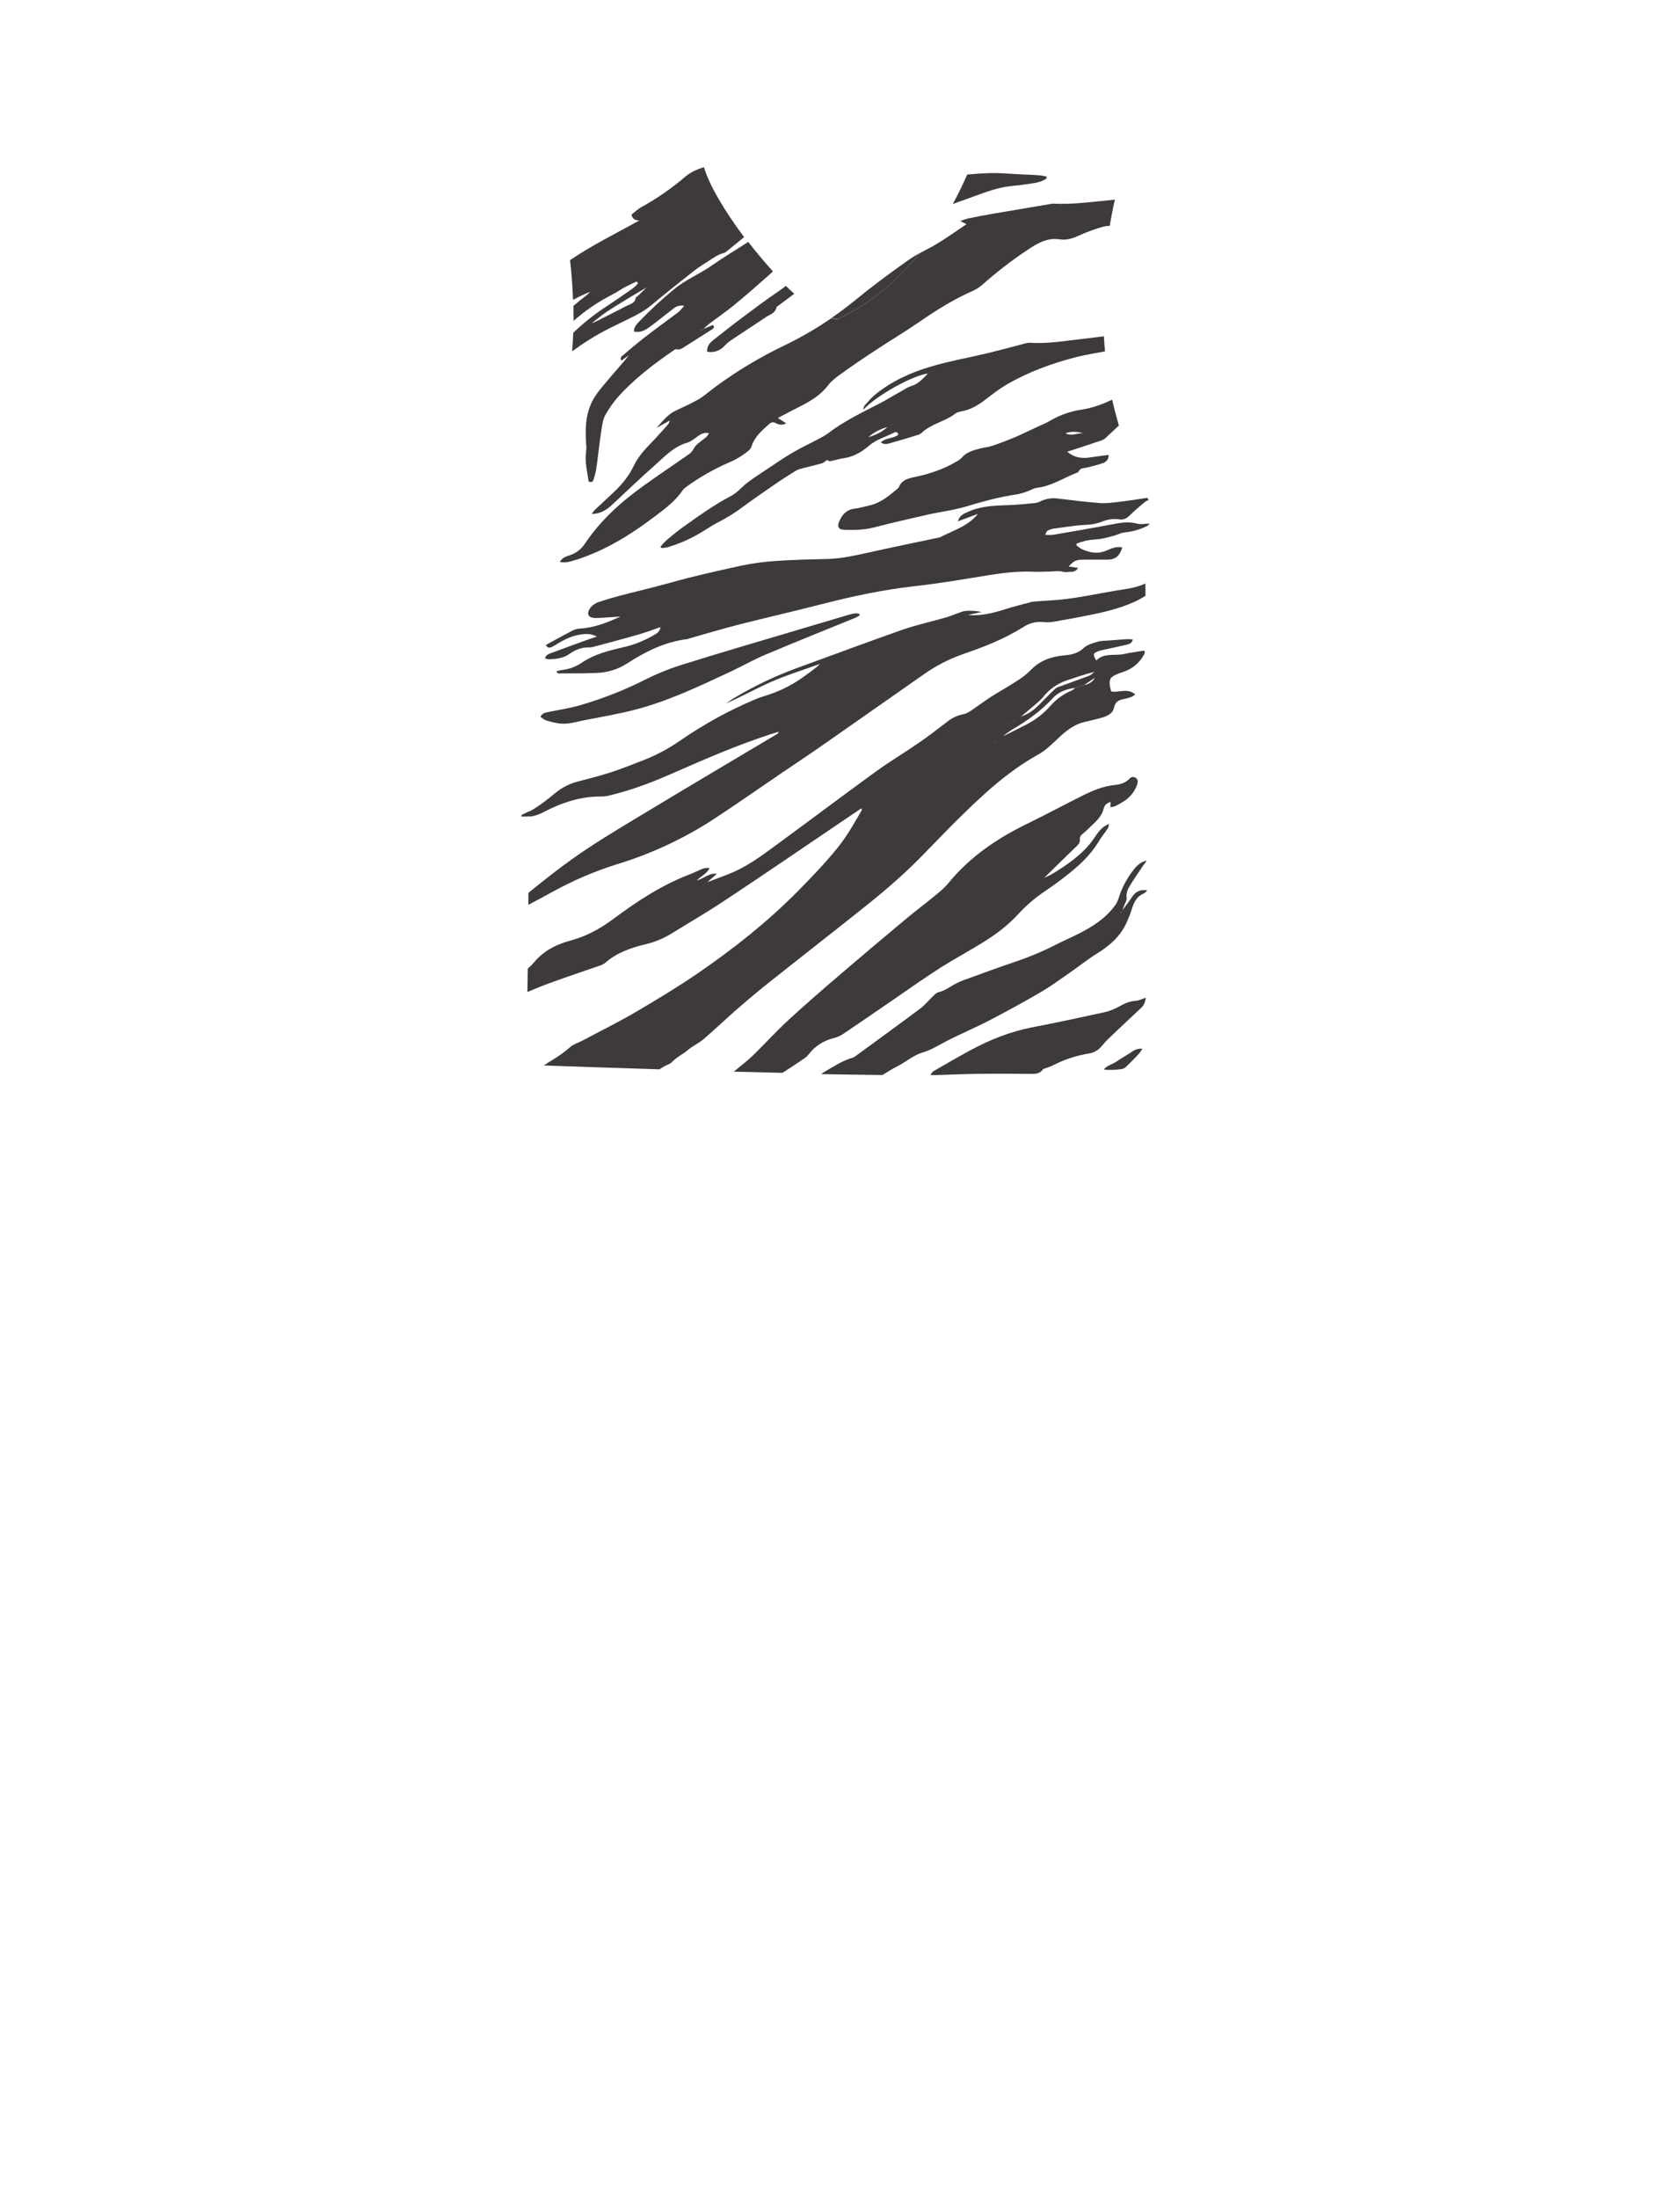 <?xml version="1.0" encoding="utf-8"?>
<!-- Generator: Adobe Illustrator 25.0.1, SVG Export Plug-In . SVG Version: 6.00 Build 0)  -->
<svg version="1.1" id="Short-sleeved" xmlns="http://www.w3.org/2000/svg" xmlns:xlink="http://www.w3.org/1999/xlink" x="0px"
	 y="0px" viewBox="0 0 1300 1700" style="enable-background:new 0 0 1300 1700;" xml:space="preserve">
<style type="text/css">
	.st0{fill:#3E3A39;}
</style>
<path class="st0" d="M573.1,146.8c-0.1,0-0.1,0-0.2,0h0l-0.1,0.3l0.1-0.2C573,146.9,573.1,146.9,573.1,146.8z"/>
<path class="st0" d="M503,220.4l1-1.1l0,0l0.2-0.2l-0.2,0.2l-1,1c-0.3,0.4-0.7,0.7-1,1.1c-0.2,0.2-0.4,0.4-0.6,0.6
	c0.3-0.1,0.5-0.3,0.8-0.4L503,220.4z"/>
<path class="st0" d="M456.9,225.5l0.2-0.2l-0.3,0.1c-0.1,0.1-0.2,0.2-0.3,0.3C456.7,225.6,456.8,225.6,456.9,225.5L456.9,225.5z"/>
<path class="st0" d="M486.9,246.4c6-2.9,11.7-5.9,16.9-10.2c11-9.2,22.4-18.2,33.7-27.1c3.3-2.5,6.8-4.7,10.3-6.9
	c3.9-2.5,7.6-5.5,12.4-6.5c0.8-0.3,1.5-0.8,2.2-1.4c4.4-3.6,8.9-7.2,13.4-10.9c-14.9-19.9-27-40.2-31.1-54.1
	c-5,1.6-9.8,3.5-13.9,6.9c-10.6,9.1-22,17.1-34.2,23.8c-3,1.6-5.5,4.1-8,6c0.8,3.1,2.4,4.5,6.2,4.5c-18.5,10.2-36.8,19.2-53.7,30.7
	c1.1,9.3,1.9,19.6,2.3,30.7c4.3-2.3,8.8-4.4,13.4-6.3c0.1-0.1,0.2-0.2,0.3-0.3l0.3-0.1l-0.2,0.2l0,0c-0.1,0-0.2,0.1-0.3,0.1
	c-0.9,0.9-1.8,1.8-2.7,2.6c-3.6,2.7-7.1,5.5-10.5,8.5c0.1,3.8,0.1,7.6,0.1,11.6c8.8-7.8,18.7-14.6,29.3-20c3.7-1.9,7.2-4.3,10.8-6.3
	c2.8-1.5,5.8-2.8,8.7-4.2l1.2,1.4l-0.1,0c-1.1,1.4-2.4,2.6-3.7,3.7c-7.1,5-14.2,9.9-21.5,14.7c-8.9,5.8-17.2,12.5-24.9,19.8
	c-0.2,4.7-0.5,9.5-0.9,14.4c4.4-3.2,8.9-6.3,13.6-9.2C465.8,256.4,476.4,251.6,486.9,246.4z M455.9,251.6l1-1.1
	c0.2-0.1,0.3-0.1,0.5-0.2c4.1-3.1,8.1-6.5,12.3-9.3c6.5-4.3,13.2-8.3,19.8-12.3c3.8-2.3,7.8-4.6,11.7-6.8c0.2-0.2,0.4-0.4,0.6-0.6
	c0.3-0.4,0.7-0.7,1-1.1l1-1l0.2-0.2l-0.2,0.2l0,0l-1,1.1l-1,1c-0.3,0.1-0.5,0.3-0.8,0.4c-2.4,2.3-4.8,4.6-7.2,7
	c-0.6,0.6-1.8,1.1-1.9,1.7c-0.6,4.3-4.4,4.8-7.3,6.3c-7.9,4.1-15.7,8.1-23.6,12c-1.2,0.6-2.5,1-3.8,1.5c-0.1,0.1-0.3,0.2-0.4,0.3
	l-1,1.2h-0.2L455.9,251.6z"/>
<path class="st0" d="M457,250.7c0.1-0.1,0.3-0.2,0.4-0.3c-0.2,0.1-0.3,0.1-0.5,0.2l-1,1.1l-0.1,0.2h0.2L457,250.7z"/>
<path class="st0" d="M782.3,559.3l2-1l1-1.1l2.1-1l1-0.8l-1.1,0.7l-2.1,1c-0.3,0.4-0.7,0.7-1,1.1L782.3,559.3l-2.3,0.8l0,0l-0.1,0.3
	l0.1-0.2L782.3,559.3z"/>
<path class="st0" d="M519.9,821.4c3.7-3.9,8.6-6.1,12.6-9.5c3.7-3.1,8.3-5.2,12-8.3c9.1-7.8,17.8-16.2,26.8-24
	c8.2-7.1,16.5-14,24.9-20.7c25.2-20,50.7-39.8,75.8-59.9c10.7-8.6,21.2-17.5,31.2-27c12.1-11.5,23.4-23.9,35.3-35.7
	c19.8-19.6,39.9-38.9,64.6-52.6c6.4-3.5,11.8-9.1,17.3-14.2s11.3-9.3,18.6-11.1c3.7-0.9,7.5-1.7,11.2-2.7c4.9-1.3,10.6-2.8,11.8-8.3
	s4.5-6.2,8.7-7c1.9-0.4,3.7-1,5.5-1.7c0.8-0.5,1.5-1.1,2.2-1.7c-5.9-5.1-12.4-1.2-18.5-2.2c-0.4-1.2-0.7-2.4-1-3.7
	c-0.8-5.8,0.1-7.4,5.5-9.7c1.8-0.8,3.6-1.4,5.4-2c6.2-2.1,11.4-6.3,14.7-11.9c0.9-1.4,2.1-3,0.7-4.3c-5.3,0.9-10.2,1.4-15.1,2.5
	c-7.3,1.8-15.6-1.2-21.8,5.1c-2.7-4.6-2.6-5.5,1.3-7.1c1.3-0.5,2.6-0.8,4-1.1c5.9-1.3,11.9-2.5,17.8-3.9c2.1-0.5,4.4-1,5.2-4.1
	c-1.4-0.2-2.9-0.3-4.4-0.3c-4.5,0.3-9,0.6-13.5,1c-3.1,0.3-6.3,0.1-9.3,1c-3.8,1.1-8.1,2.3-10.8,4.8c-4.3,4.1-9.2,5.2-14.6,5.7
	c-10.2,0.9-19.3,3.9-26.6,11.6c-3.3,3.3-7.1,6.2-11.1,8.6c-6.4,4.2-13.2,7.9-19.6,12c-5.4,3.5-10.5,7.4-15.8,10.9
	c-1.7,1.2-3.6,2.1-5.6,2.5c-4.3,0.8-8.3,2.7-11.7,5.3c-7.4,5.5-14.6,11.3-22.2,16.5c-11,7.6-22.6,14.5-33.4,22.3
	c-24.1,17.5-47.9,35.4-71.9,53c-12.4,9-24.4,18.7-38.5,24.9c-6.6,2.9-13.5,5.2-20.2,7.8l-0.1,0.1l-0.3,0.2l0.2-0.3l0,0.1
	c0.1,0,0.1,0,0.2-0.1l7.3-6.4c-6.1-0.9-9.9,3.8-15.5,5c3.5-3.3,7.8-5.1,9.9-9.5c-1.9-0.2-3.7,0-5.5,0.6c-3.2,1.3-6.3,2.9-9.6,4.2
	c-21.9,8.3-41.2,21-59.8,34.9c-9.9,7.3-20.5,13.1-32.4,16.3c-10.8,2.9-20.5,7.6-28,16.3c-1.6,2-3.5,3.8-5.4,5.5l-0.3,18.1
	c6.3-2.7,12.7-5.3,19.2-7.6c12.1-4.4,24.3-8.5,36.5-12.7c1.5-0.4,2.9-1.1,4.2-2c9-8,19.9-11.8,31.3-14.6c6.8-1.5,13.3-4.2,19.3-7.7
	c13.9-8.6,28.1-16.8,41.8-25.9c29.2-19.3,58.1-39.1,87.1-58.7c6.3-4.2,12.6-8.5,19.1-12.9c0.1,0.9,0.3,1.2,0.2,1.5
	c-5.6,9.8-11.2,19.7-18.3,28.6c-9.6,11.9-20.2,23-31,33.9c-23.7,24-50.1,44.8-77.8,63.8c-15.5,10.6-31.6,20.3-47.8,29.8
	c-13.5,7.9-27.6,14.8-41.4,22.2c-2.9,1.5-6.3,2.5-8.8,4.5c-4.4,3.8-9.1,7.3-14.1,10.3c-2.3,1.3-4.6,2.8-6.8,4.3
	c17.1,0.6,49.4,1.8,89.4,3c1.3-0.8,2.6-1.6,4-2.4C515.7,823.7,518.3,823,519.9,821.4z M780,560.1L780,560.1l2.2-0.9l2-1
	c0.3-0.4,0.7-0.7,1-1.1l2.1-1l1.1-0.7l2-1.5c1.4-1.2,2.9-2.4,4.3-3.6c4.3-3.8,9.1-7.2,12.7-11.5c4.7-5.9,11-10.2,18.1-12.6
	c7-2.3,13.9-4.8,21.4-6.6c-1.4,1-2.6,2.4-4.1,3c-7.3,2.8-14.6,5.3-21.9,8c-1.4,0.5-3.1,0.9-4.2,1.9c-4.3,4-8.4,8.3-12.5,12.4
	c-3.9,4-8.3,7.3-13.7,9.1l-2.1,1.3l-1,0.8l-2.1,1l-1,1.1l-2,1L780,560.1l-0.1,0.3L780,560.1z M769.2,574
	C769.2,574,769.2,574,769.2,574c0.1-0.1,0.2-0.2,0.2-0.3l0,0.1l2.2-0.9l1-1.2l3.2-2c0,0,0.1,0,0.1-0.1c2.1-1.7,4.3-3.4,6.6-4.9
	c11.6-6.8,22.6-14.4,31.8-24.4c4.8-5.3,11-7.5,17.8-8.3c0,0,0.1-0.1,0.1-0.1l3.2-1l3.1-1c0.1,0,0.3-0.1,0.4-0.1l8.5-5.7
	c-1.9,3.2-4.5,4.9-8.5,5.7l-0.3,0.2l-3.2,1l-3.2,1c-0.1,0-0.1,0-0.2,0c-0.8,0.8-1.6,1.4-2.6,2c-6.3,2.6-11.9,6.6-16.4,11.7
	c-5.2,5.9-11.4,10.8-18.3,14.4c-6.3,3.2-12.6,6.3-18.9,9.5c0,0-0.1,0-0.1,0.1l-3.2,2.1c-0.3,0.4-0.6,0.8-1,1.2l-2.2,0.9
	C769.4,573.9,769.3,573.9,769.2,574c0,0,0,0.1-0.1,0.2C769.2,574.2,769.2,574,769.2,574z"/>
<path class="st0" d="M771.7,572.9c0.4-0.4,0.7-0.8,1-1.2l3.2-2.1c0,0,0.1,0,0.1-0.1c0,0-0.1,0-0.1,0.1l-3.2,2L771.7,572.9l-2.3,0.8
	l0-0.1c0,0.1-0.1,0.2-0.1,0.3c0.1-0.1,0.2-0.1,0.3-0.2L771.7,572.9z"/>
<path class="st0" d="M546.7,682.6l-0.2,0.3L546.7,682.6l0.2,0C546.9,682.6,546.8,682.6,546.7,682.6L546.7,682.6z"/>
<path class="st0" d="M835.4,531l3.2-1l0.3-0.2c-0.1,0-0.2,0.1-0.4,0.1L835.4,531l-3.2,0.9c0,0-0.1,0.1-0.1,0.1c0.1,0,0.1,0,0.2,0
	L835.4,531z"/>
<path class="st0" d="M404.1,630c-0.3,0.1-0.5,0.7-0.9,1.4c2.2,0.2,4.4,0.2,6.5-0.1l0.1-4.1C407.9,628.2,406,629.1,404.1,630z"/>
<path class="st0" d="M854.3,458.4c-9.6,1.7-19.2,3.6-28.8,4.8c-8.2,1.1-16.6,1.3-24.9,2c-1,0.1-2.1,0.2-3.1,0.5
	c-6.7,1.8-13.5,3.5-20.1,5.6c-9.2,2.9-18.5,5.2-28.4,4.3l10.5-2.3c-3.8-0.8-7.7-1.1-11.6-0.9c-1.9,0.2-3.8,0.7-5.5,1.4
	c-3.6,1.2-7.1,2.8-10.7,3.8c-11.2,3.2-22.6,5.7-33.6,9.5c-27.1,9.5-54,19.6-81,29.4c-17,6.2-33.4,14-49,23.3
	c-2.2,1.3-4.1,2.8-6.2,4.2c12.1-5.3,23.6-11.8,35.6-17s24.7-9.1,37.1-13.6c-3.8,3.7-8.1,6.6-12.2,9.6c-9.4,6.9-20,12.1-31.2,15.4
	c-2.3,0.7-4.6,1.5-6.9,2.5c-20.2,8.5-39.5,19.1-57.6,31.6c-8.6,6-17.8,11-27.5,14.9c-8.6,3.3-17.1,6.8-25.9,9.7
	c-8.6,2.8-17.4,5-26.1,7.3c-6.4,1.6-12.4,4.7-17.5,8.9c-6.3,5.2-12.7,10.3-19.9,14.2l-0.1,4.1c3.8-0.5,7.4-1.6,10.8-3.5
	c14.1-7.3,28.7-12.3,44.9-12.1c3.2,0.1,6.5-0.9,9.7-1.7c16.6-4.2,32.4-10.5,48-17.4c23.9-10.5,47.8-20.8,72.7-28.9
	c2.3-0.7,4.5-1.4,6.8-2.1c-0.2,0.8-0.8,1.5-1.5,1.9c-35.6,21.2-71.3,42.3-106.7,63.7c-17.6,10.6-35.3,21.2-52,33.1
	c-11.5,8.2-22.5,17-33.5,25.9l-0.1,9.3c6.5-3.5,13-6.9,19.5-10.5c15.7-8.6,32.3-15.7,49.4-21c26.5-8.1,51.8-19.9,75-35.1
	c17.2-11.3,34-23,51-34.6c11.8-8,23.7-15.9,35.4-24.1c25-17.4,49.9-35,74.9-52.4c9.6-6.9,20.2-12.4,31.4-16.3
	c16-5.5,31.7-11.6,46.2-20.7c4.7-3.2,10.3-4.6,15.9-4c2.4,0.3,4.9,0.2,7.3-0.2c8.9-1.5,17.8-3.1,26.7-4.9c12.3-2.4,24.5-5.3,36-10.4
	c3.1-1.4,6.1-3,8.9-4.9l-0.1-9.5c-3.7,1.9-7.8,2.9-11.9,3.8C867.6,456,861,457.2,854.3,458.4z"/>
<path class="st0" d="M648.5,246.6c26.9-12.7,47.8-31.7,63.7-51.1c-3.2,1.7-6.2,3.5-9.2,5.6c-14.1,9.9-28,20.2-41.3,31.1
	c-5.9,4.8-12,9.4-18.3,13.7C645.2,246.4,646.9,246.6,648.5,246.6z"/>
<path class="st0" d="M814.7,157.5c-0.9,0-1.7,0.2-2.6,0.4c-14.6,2.5-29.2,4.9-43.8,7.4c-6.4,1.1-12.7,2.3-19,3.6
	c-2.1,0.6-4.2,1.2-6.2,2l4.8,2.5c-7.6,5.1-14.4,9.9-21.5,14.3c-4.6,2.9-9.5,5.3-14.3,7.9c-15.9,19.4-36.8,38.3-63.7,51.1
	c-1.6,0.1-3.3-0.1-5.1-0.6c-11.5,7.9-23.6,14.9-36.2,21c-18.9,9-36.8,19.8-53.7,32.2c-4.3,3.2-8.4,6.9-13,9.6
	c-5.7,3.3-11.8,5.9-17.8,8.8c-6.1,3-10.1,8.3-14.5,13.2l10.2-5.7c0,0,0-0.1,0-0.1l0.4-0.1l-0.3,0.2l0-0.1l-0.1,0.1
	c-0.2,0.9-0.6,1.8-1.1,2.7c-3.5,4-7.1,8-10.8,12c-5.9,6.2-12.1,12.2-15.8,20c-3.8,8.1-9.3,14.7-15.6,20.7c-4.9,4.7-10,9.2-14.9,13.9
	c-0.8,0.9-1.5,1.9-2.2,3c6.5-0.1,11.2-2.9,15.5-6.9c11-10.2,21.8-20.6,33-30.5c7.7-6.8,14.8-14.7,25.3-17.7c3.4-1,6.2-3.7,9.3-5.7
	c2.2-1.6,4.9-2.2,7.5-1.8c-1,3.1-3.6,4.3-5.7,6s-4.6,3.4-5.8,5.8c-1.2,2.3-3,4.2-5.2,5.5c-11,7.6-22.1,15.1-33,22.9
	c-17.7,12.6-33.8,26.9-46,45.1c-2.8,4.4-7.1,7.7-12.1,9.3c-2.8,0.9-5.9,1.9-7.5,5.2c5,0.5,6.5,0.2,14-2.2
	c21.8-7.2,41-19.1,59.1-32.8c8-6.1,16.3-12,22-20.6c0.8-1,1.7-1.8,2.7-2.5c10.4-7.6,21.7-14,33.5-19.1c5.4-2.3,10.5-5.4,15-9.2
	c0.9-0.8,1.6-1.8,2-2.9c2.3-7.6,8.1-12.4,13.7-17.5c1.4-1.4,3.6-1.7,5.2-0.6c2.3,1.1,4.7,1.9,8,0.1l-6.5-4.1
	c5.8-3.1,11-5.9,16.3-8.5c8.4-4.3,16.5-8.8,22.4-16.6c2.7-3.5,6.4-6.4,10.1-9c8.6-6.2,17.4-12.2,26.3-18
	c11.5-7.6,23.3-14.6,34.6-22.4c12.9-8.9,26.2-17.2,40.6-23.6c2.7-1.1,5.2-2.7,7.5-4.6c10.8-9.6,22.2-18.5,34.2-26.5
	c7.9-5.4,15.9-10.5,25.9-9c5.4,0.8,10.1-0.6,14.8-2.8c4.4-2,9-3.8,13.6-5.3c3.4-1.1,7-2.4,10.5-2.3c1.1-6.6,2.4-13.4,4-20.3
	C846.8,155.9,830.9,158.3,814.7,157.5z"/>
<path class="st0" d="M518.5,324.9l0.3-0.2L518.5,324.9c-0.1-0.1-0.1,0-0.1,0L518.5,324.9L518.5,324.9z"/>
<path class="st0" d="M887.3,406.9c0.9-0.5,1.7-1.1,2.5-1.8c-0.7,0-1.5,0-2.2,0.1c-0.2,0.6-0.3,1.2-0.5,1.8
	C887.2,407,887.3,406.9,887.3,406.9z"/>
<path class="st0" d="M880.2,405c-6.7-1.8-13-0.8-19.6,0.5c-15.2,2.9-30.5,5.5-45.7,8.1c-2.1,0.2-4.1,0.2-6.2,0
	c0.9-1.5,1.1-2.7,1.8-3.1c1.5-0.8,3.2-1.4,4.9-1.7c5.5-0.8,11-1.5,16.5-2.2c6.7-0.9,13.6-0.3,20.1-2.9c4.6-1.9,9.3-2.8,14.3-2
	c3.1,0.5,5.6-0.8,7.9-3.1c3.8-3.8,8-7.2,12.1-10.7c0.8-0.5,1.7-0.9,2.6-1.2c-0.4-0.6-0.7-1.1-1.1-1.7c-6.7,1-13.3,2.1-20.1,2.9
	c-5.3,0.6-10.7,1.5-16,1.2c-10.9-0.8-21.8-2.2-32.7-3.5c-4.7-0.7-9.5,0-13.7,2c-1.2,0.7-2.5,1.1-3.8,1.4c-7.4,0.7-14.9,1.5-22.3,1.7
	c-10.5,0.3-20.8,0.8-30.5,5.3c-2.8,1.3-6.1,2.4-7.5,7.2l15.6-5.8c-7.9,9.7-19.4,12.9-29.6,18.2c-0.5,0.1-1,0.2-1.5,0.3
	c-18,3.8-36,7.5-54,11.5c-10.5,2.3-21,4.7-31.9,4.9c-13,0.3-26.1,0.6-39.1,1.5c-9.2,0.6-18.3,1.8-27.3,3.7
	c-18.5,4.1-37,8.1-55.2,13.3c-12.9,3.6-25.9,6.6-38.9,10c-5.2,1.4-10.4,2.9-15.5,4.6c-3.5,1.2-6.6,3.2-8.2,6.8
	c-1.2,2.8-0.2,4.9,2.8,5.5c1.7,0.3,3.5,0.3,5.2,0.2c5.5-0.3,11-0.7,16.5-1.1c0.1,0,0.1-0.1,0.2-0.1l0.1-0.2l-0.1,0.3l-0.1,0
	c0,0-0.1,0-0.1,0c-9.9,4.6-20,8.6-31.1,9.3c-2.3,0.1-4.5,0.7-6.5,1.8c-6.7,3.5-13.3,7.2-20.1,10.9c1.1,2.4,2.8,2.3,4.5,1.6
	c1.6-0.8,3.1-1.6,4.5-2.6c5.3-3.1,10.7-5.9,16.8-6.9c4.2-0.7,8.5-1.3,13.7,1.4c-3.7,1.3-6.4,2.1-9.1,3.1c-8.8,3.2-17.6,6.4-26.4,9.7
	c-1.8,0.7-4,1.3-4.7,4c1,0.4,2,0.7,3,0.8c5.4-0.3,10.9-0.7,15.5-3.9c4.8-3.4,10-5.6,16-5.3c1,0,2.1-0.2,3.1-0.5
	c11.6-3.1,23.2-6.1,34.8-9.5c5.6-1.6,11.1-3.7,17-5.7c-0.5,3.3-2.5,4.7-4.8,6c-7.5,4.4-15.6,7.7-24.1,9.6
	c-11,2.5-22.1,5.3-31.7,11.7c-4.7,3.3-10.2,5.3-15.9,5.9c-1.4,0.2-2.8,0.6-4.1,1c0.6,1.2,1.2,1.6,1.8,1.6c9.9-0.1,19.9,0.1,29.8-0.4
	c8.2-0.3,16.1-2.8,23-7.2c14.2-9.2,29.3-16.8,46.5-18.9c0.7-0.1,1.3-0.3,2-0.6c12.7-3.6,25.4-7.4,38.2-10.7
	c21.8-5.5,43.6-10.5,65.4-16.1c23-5.9,46.3-10.8,70-13.5c19-2.1,37.9-5.3,56.8-8.4c11-1.8,22-3.2,33.2-2.9
	c5.2,0.2,10.5,0.1,15.7-0.1c3.1-0.1,6.1-0.7,9.2,0.1c2.1,0.6,4.5,0.2,6.8,0.1c2.2,0.1,4.3-1.1,5.3-3l-7.3-1.1
	c4.3-4.5,5.5-5.1,11.2-5.3c6.5-0.1,12.9,0.1,19.3,0c5.8-0.1,9.2-3.1,11-9.4c-4.4-1-8.3,0.7-12,2.3c-6.7,3-12.9,1.8-19.1-0.9
	c-1.6-0.9-3-1.9-4.4-3.1c0.1-0.4,0.1-0.9,0.2-1.3c2.5-1,5.1-1.7,7.7-2.4c3.8-0.7,7.6-0.7,11.4-1.3c3.4-0.7,6.8-1.5,10.1-2.5
	c2.8-0.8,5.5-2.3,8.4-2.5c6-0.6,11.8-2.3,17.1-5c0.1-0.6,0.3-1.2,0.5-1.8C885,405.3,882.5,405.6,880.2,405z"/>
<path class="st0" d="M480,476.7l0.1-0.3L480,476.7c-0.1-0.1-0.1,0-0.2,0C479.8,476.7,479.9,476.7,480,476.7L480,476.7z"/>
<path class="st0" d="M807.2,679.5l-0.2,0.3L807.2,679.5c0.2,0,0.3-0.2,0.5-0.3C807.5,679.3,807.3,679.4,807.2,679.5L807.2,679.5z"/>
<path class="st0" d="M625.8,815.3c4.7-6.1,11.3-10.4,18.8-12.3c2.7-0.6,5.2-1.7,7.6-3.2c13.4-9,26.7-18.2,40.1-27.4
	c11.9-8.2,23.7-16.5,35.9-24.3c10.6-6.7,21.7-12.6,32.3-19.2c9.8-6,19-12.9,26.9-21.4c6.1-6.7,13-12.7,20.5-17.8
	c6.5-4.4,12.9-9,19-13.9c8.9-7.1,17.1-14.8,23.1-24.7c2.2-3.7,5-7.1,7.4-10.7c0.5-0.7,0.4-1.7,0.8-3.2c-4.6,1.8-7.2,4.8-9.5,8
	c-1.8,2.6-3.5,5.2-5.5,7.6c-7.8,9.4-17.8,16.2-28,22.5c-2.3,1.4-4.9,2.5-7.4,3.7c-0.1,0.1-0.3,0.3-0.4,0.4l-0.2,0.2l0.2-0.3l0-0.1
	c0.2-0.1,0.3-0.2,0.5-0.2c8.3-8.2,16.6-16.3,25-24.4c1.6-1.5,2.9-3,2.7-5.3c-0.2-2.1,0.9-3.6,2.6-4.8c1.2-1,2.4-2,3.5-3.1
	c4.9-4.9,10.7-9,12.4-16.3c0.6-2.5,2.8-4.4,5.3-4.8c-0.1,1.4-0.1,2.7-0.2,4c1.3-0.1,2.5-0.4,3.7-0.8c2.5-1.2,4.9-2.6,7.2-4.1
	c4.5-3,8-7.4,9.8-12.5c0.6-1.9,0.9-3.9-0.9-5.2c-1.9-1.4-3.8-0.8-5.2,0.7c-3.1,3.3-7.4,4.3-11.3,4.7c-8.7,0.9-16.5,4.1-24.2,7.9
	c-14.5,7.2-28.7,14.9-43.3,22c-23.3,11.3-44.3,25.5-60.9,45.7c-3.1,3.9-7.1,7.1-11,10.3c-6.7,5.6-13.7,10.7-20.4,16.3
	c-17.8,14.8-35.5,29.7-53.1,44.8c-13.2,11.3-26.4,22.7-39.2,34.5c-9.6,8.8-18.4,18.5-27.7,27.6c-4.3,4.2-9.2,7.8-13.8,11.7
	c-0.3,0.3-0.7,0.6-1,0.9c12.3,0.3,24.9,0.6,37.6,0.9c5.7-3.6,11.3-7.4,16.9-11.2C623.7,817.7,624.8,816.6,625.8,815.3z"/>
<path class="st0" d="M691.4,327.9C691.4,327.8,691.4,327.8,691.4,327.9C691.6,327.7,691.6,327.6,691.4,327.9z"/>
<path class="st0" d="M689,329L689,329l-2.1,1c-0.1,0.1-0.1,0.1-0.2,0.1c0.1,0,0.1,0,0.2-0.1L689,329l2.2-1c0.1-0.1,0.1-0.1,0.2-0.2
	c-0.1,0-0.2,0.1-0.3,0.1L689,329z"/>
<path class="st0" d="M797.3,265.1c-1.2-0.1-2.4,0.1-3.6,0.4c-9.8,2.6-19.5,5.2-29.3,7.6c-14.7,3.5-29.6,6.1-44.1,10.4
	c-15.7,4.6-30.7,11.5-43.5,22c-2.9,2.4-5.3,5.5-7.9,8.3c-0.5,0.6-0.5,1.5-0.9,3.2c9.6-10.8,38.4-26.8,50-28.1c-4,4-7.4,8.1-12.9,9.7
	c-2.9,0.9-5.6,2.8-8.3,4.3c-5.5,3-10.8,6.4-16.3,9.2c-13.8,7.1-27.8,13.8-40.1,23.3c-2,1.4-4.1,2.6-6.3,3.7c-6.9,3.7-14,7-20.7,10.9
	c-6.9,4-13.5,8.6-20.1,13c-4.9,3.2-9.9,6.5-14.6,10c-4.4,3.3-8.1,8-12.9,10.5c-13,6.8-24.9,15.3-36.8,23.8c-4.7,3.3-9.1,7-13.5,10.7
	c-1.6,1.5-3,3.1-4.4,4.8l0.6,1c1.5,0,2.9-0.2,4.4-0.4c9.5-2.8,18.6-6.8,27.1-12c4.2-2.5,8.2-5.3,12.5-7.5
	c6.5-3.3,12.7-7.1,18.6-11.5c8.5-6.3,17.3-12.3,26-18.3c3.8-2.7,7.8-5.2,11.8-7.7c2-1.3,4.1-2.8,6.3-3.5c5.8-1.7,11.8-2.9,17.7-4.6
	c1.4-0.4,2.6-1.7,4-2.6c1.3,1.6,3.4,0.7,5.4,0.3c2.4-0.5,4.7-1.3,7.1-1.6c7.5-1,13.9-4.6,19.5-9.4c5.9-5.2,13.4-7.1,20.1-10.6
	c1.6-0.8,2.4,0.3,3,1.7c-3.9,3.3-9.4,2.1-13.6,6l0,0.1c3.1,2,5.5,1,7.7,0.4c6.9-1.9,13.7-4,20.5-6.1c1.2-0.3,2.3-0.8,3.2-1.6
	c7.5-7.2,18.2-8.8,26.2-15c1.6-1.2,3.9-1.6,5.9-2c6.6-1.4,12.2-4.8,17.5-8.9c5.1-3.9,10.2-7.9,15.7-11.2
	c17.2-10.1,35.8-16.9,55.2-21.8c7.1-1.8,14.4-2.8,21.6-4.3c-0.4-3.8-0.7-7.6-0.9-11.6c-5.2,0.6-10.4,1.3-15.6,1.9
	C824.7,263.5,811.1,266,797.3,265.1z M691.2,328l-2.1,1.1l-2.2,1c-0.1,0-0.1,0-0.2,0.1c-4.2,4.1-9.4,6.2-14.8,8
	c4.2-4,9.4-6.3,14.8-8c0.1,0,0.1-0.1,0.2-0.1l2.1-1H689l2.1-1.1c0.1,0,0.2-0.1,0.3-0.1c0,0,0,0,0,0c0,0,0,0,0,0c0.2-0.2,0.2-0.2,0,0
	c0.3-0.1,0.2-0.1,0,0C691.3,327.9,691.3,328,691.2,328z"/>
<path class="st0" d="M814,324.6c-4.3,2.6-9,4.4-13.6,6.6c-5.2,2.4-10.4,5-15.6,7.2c-5.6,2.3-11.2,4.4-17,6.4c-2.9,1-6.2,1.2-9.2,2
	c-5.4,1.4-10.8,2.8-14.6,7.4c-1.1,1.1-2.4,2-3.8,2.7c-9.3,5.6-19.5,9.1-30,11.5c-5.9,1.4-12.2,1.8-14.8,8.7
	c-0.1,0.1-0.2,0.2-0.4,0.4c-6.8,5.7-13.5,11.6-22.6,13.5c-3.8,0.8-7.4,2-11.2,2.4c-6.5,0.8-9.8,5-12,10.3c-1.5,3.7-0.2,5.9,3.8,6
	c7.8,0.3,15.6,0.2,23.3-1.8c13.6-3.5,27.4-6.7,41.1-9.8c10.2-2.3,20.6-3.5,30.6-6.5c12.8-3.9,25.7-7.4,39-9.3
	c2.9-0.6,5.7-1.4,8.5-2.5c2.3-0.8,4.4-2.2,6.7-2.5c11.4-1.3,20.8-7.7,31.1-11.7c0.5-0.2,1.1-0.4,1.3-0.8c1.2-3.1,4.1-2.6,6.5-3.2
	c4-1,8.1-2,12-3.3c2.7-0.9,4.8-2.7,4.8-6.5c-4.9,0.7-9.6,1.2-14.1,1.9c-6.6,1.1-12.7,0.2-17.9-4.3l0.1-0.1
	c8.9-2.9,17.8-5.8,26.6-8.8c1-0.3,1.9-0.9,2.7-1.6c3.5-3.3,7-6.5,10.5-9.8c-1.8-6.2-3.6-12.9-5.2-20c-7.6,3.6-15.5,6.5-24.1,7.8
	C828.7,318.1,821,320.6,814,324.6z M824.5,335.1c3.9-1.5,8.4-1.5,13.5-0.1C833.5,335,829.1,337.5,824.5,335.1z"/>
<path class="st0" d="M867.8,704.7l-1.1,1l0.1,0.1l1.1-1c0.1-0.2,0.1-0.3,0.2-0.5C868,704.4,867.9,704.5,867.8,704.7L867.8,704.7z"/>
<path class="st0" d="M713.8,814c6.8-2,12.6-5.7,18.8-8.9c10.8-5.6,22.1-10.3,32.9-15.9c13.6-7.1,27-14.4,40.2-22.1
	c7.3-4.3,14.2-9.3,21.2-14.2c7.3-5,14.2-10.6,21.7-15.3c9.5-5.9,17.8-12.8,22.7-23.1c1.9-4.1,3.6-8.3,4.9-12.6
	c1.6-4.8,3.9-8.9,8.9-10.9c1-0.4,1.6-1.5,2.7-2.5c-5.7-0.7-9.2,1.1-11.9,5.3c-2.4,3.6-5.1,7.1-7.7,10.6c-0.1,0.2-0.1,0.3-0.2,0.5
	l-1.1,1l-0.1-0.1l1.1-1l0.1-0.1c0.1-0.1,0.2-0.2,0.3-0.3c0.7-1.8,1.5-3.5,2.1-5.3c0.6-1.4,1.6-3,1.4-4.3c-0.4-3.3,0.4-6.7,2.3-9.4
	c3.2-5.4,6.8-10.5,10.3-15.7c1-1.4,2-2.8,3-4.2c-4.3,0.9-7.1,3.4-9.6,6.4c-5.6,6.9-9.8,14.8-12.4,23.3c-0.6,1.8-1.4,3.5-2.6,5.1
	c-7.4,10.1-17.7,16.6-28.7,22.1c-5.9,2.9-12,5.6-17.9,8.6c-9.8,5-19.9,9.2-30.3,12.7c-12.5,4.2-25,8.8-37.4,13.3
	c-3.5,1.1-6.8,2.6-10,4.3c-3.9,2.3-7.5,4.9-12.1,6c-1.6,0.4-3,1.7-4.2,2.9c-3.4,3.2-6.4,7-10.1,9.8c-16.7,12.5-33.6,24.7-50.4,37
	c-0.4,0.3-0.8,0.6-1.3,0.8c-8.6,2.3-15.9,7.5-23.6,11.8c-0.4,0.3-0.8,0.7-1.2,1.1c15.8,0.3,31.6,0.5,47.2,0.7
	c3.9-2.3,7.7-4.9,11.9-6.9C701.2,821.1,706.8,816.1,713.8,814z"/>
<path class="st0" d="M521.7,223.6c-9.7,8-18.9,16.5-27.5,25.5c-2,2.1-3.8,4.3-3.6,7.3c5.4,1.2,9.1-1.4,12.9-4.1
	c1.4-1,2.8-2.1,4.2-3.2c4.4-3.4,8.8-6.9,13.2-10.3c2.3-2,5.4-2.9,8.5-2.3c-1.8,2-2.9,3.7-4.5,4.9c-8.6,6.5-17.4,12.8-25.9,19.4
	c-5.8,4.4-11.3,9.2-16.9,13.9c-1.1,0.9-2.6,2-1.2,4.2l5.8-4.2c-4,5.2-8.5,10-12.7,15c-5,6-10.5,11.8-14.5,18.4
	c-6.5,11-6.8,23.5-5.9,36c0.2,1.9,0.1,3.8-0.1,5.6c-1.1,7.9,1,15.4,2,22.7c2.4,0.9,3.4,0.1,3.8-1.5c0.8-2.5,1.5-5,2-7.6
	c1.5-10.5,2.6-21.1,4.2-31.6c0.6-3.7,1.2-7.7,3-10.9c2.8-5,6.1-9.7,9.9-14c12.5-13.9,27.4-25.2,42.8-35.8c0.7-0.5,1.6-1.1,2.3-0.9
	c2.6,0.7,4.3-0.7,6.2-1.9c4.3-2.7,8.5-5.4,12.8-8.1c2.8-1.8,5.6-3.5,8.4-5.3c1.2-0.8,2.3-1.8,0.8-3.5l-7.2,3.1
	c-0.1,0.1-0.2,0.2-0.2,0.2l-2.2,0.9l-0.2,0.3l0.1-0.4l2.2-0.9h0l0.3-0.1c1.2-1.3,2.4-2.5,3.8-3.6c6.4-4.9,13-9.4,19.2-14.4
	c9.3-7.6,18.3-15.5,27.3-23.5c1.1-1,2.2-2,3.3-3c-6.5-7.2-13-14.9-19.1-22.8c-9.4,6.1-19.1,11.8-28.3,18.3
	C541.1,212.1,530.5,216.3,521.7,223.6z"/>
<path class="st0" d="M543.7,254.8l-2.2,0.9l-0.1,0.4l0.2-0.3L543.7,254.8c0.2,0,0.2-0.1,0.3-0.1L543.7,254.8L543.7,254.8z"/>
<path class="st0" d="M741,156.4c4.8-1.6,9.5-3.4,14.2-5.1c8.8-3.2,17.7-6.4,27.1-7.4c5.4-0.5,10.7-1.2,16-2c4-0.6,8.2-1.4,11.5-3.9
	v0c0-0.5,0.1-0.9,0.1-1.4c-1.7-0.4-3.5-0.8-5.3-1c-5.2-0.4-10.4-0.6-15.7-0.8c-8-0.4-15.9-1.2-23.9-0.9c-5.6,0.2-11.1,0.6-16.6,1.1
	c-2.7,6.3-6.4,14.1-11.1,22.8C738.7,157.3,739.9,156.8,741,156.4z"/>
<path class="st0" d="M574.8,245.3c-7.7,5.7-15.2,11.7-22.7,17.6c-3,2.3-5.2,5-4.9,9.1c4.7,1,9.6-0.6,12.9-4c1.7-1.8,3.5-3.4,5.5-4.8
	c9-6,18-11.9,27-17.9c3.1-2.1,7.4-3,8.3-7.7c0.1-0.5,1-0.9,1.5-1.3c4.1-3,8.1-6.1,12.2-9.1c-2.1-1.9-4.3-4-6.5-6.1
	c-2.1,1.6-4.2,3.2-6.4,4.7C592.6,231.9,583.7,238.7,574.8,245.3z"/>
<path class="st0" d="M886.8,771.5C886.8,771.5,886.8,771.5,886.8,771.5C886.8,771.5,886.8,771.5,886.8,771.5L886.8,771.5z"/>
<path class="st0" d="M866,778.4c-3.6,2-7.5,3.6-11.6,4.5c-18.7,4.1-37.4,8.1-56.1,11.7c-16.8,3.3-32.5,9.6-47.5,17.7
	c-9.6,5.2-19.1,10.7-28.6,16.2c-0.7,0.4-1.1,1.4-2.3,2.9c2.6,0,4.3,0,6,0c10-0.3,20.1-0.8,30.1-0.9c13.6-0.2,27.1-0.1,40.7,0
	c3.9,0,7.7,0.3,10.3-3.4c0.4-0.6,1.5-0.7,2.3-1c1.9-0.8,3.9-1.3,5.7-2.3c8.9-4.6,18.6-7.7,28.5-9.2c2.5-0.5,4.8-1.7,6.8-3.3
	c2.3-2,4.1-4.7,6.3-6.9c8.8-8.4,17.6-16.7,26.5-25c2.2-2,3-4.4,3.6-7.8c-3.1,1-5.4,2.2-7.7,2.4C874.2,774.2,870.2,776.1,866,778.4z"
	/>
<path class="st0" d="M418.2,554.4c1.5,1,2.8,2.2,4.3,2.7c3.1,1,6.3,1.8,9.6,2.3c6.5,1.1,12.8-0.9,19.1-2.2
	c13.1-2.6,26.4-4.8,39.3-8.1c26.3-6.7,50.6-18.4,75.1-29.8c9-4.2,17.6-9.2,26.7-13c23.2-9.8,46.7-19.2,70-28.7c1-0.5,2-1.1,2.9-1.7
	l0,0c-0.1-0.4-0.2-0.8-0.3-1.2c-3.5-0.9-6.8,0.4-10,1.3c-14.5,4.3-29,8.6-43.5,12.9c-27.2,8.1-54.4,16-81.4,24.5
	c-10,3-19.7,6.8-29.1,11.4c-16.7,8.5-34.2,15.5-52.3,20.7c-8,2.3-16.3,3.5-24.5,5.2C421.9,551.1,419.6,551.5,418.2,554.4z"/>
<path class="st0" d="M872.8,815.4c-3.1,1.8-6.2,3.8-9.2,5.8s-6.9,2.7-9.5,5.9c3.3,0.7,13,0.2,15.2-0.7c0.6-0.2,1.2-0.6,1.7-1
	c3.5-3.4,6.9-6.8,10.2-10.3c1-1.2,1.9-2.5,2.7-3.9l0-0.1C878.7,810.5,876,813.6,872.8,815.4z"/>
</svg>
